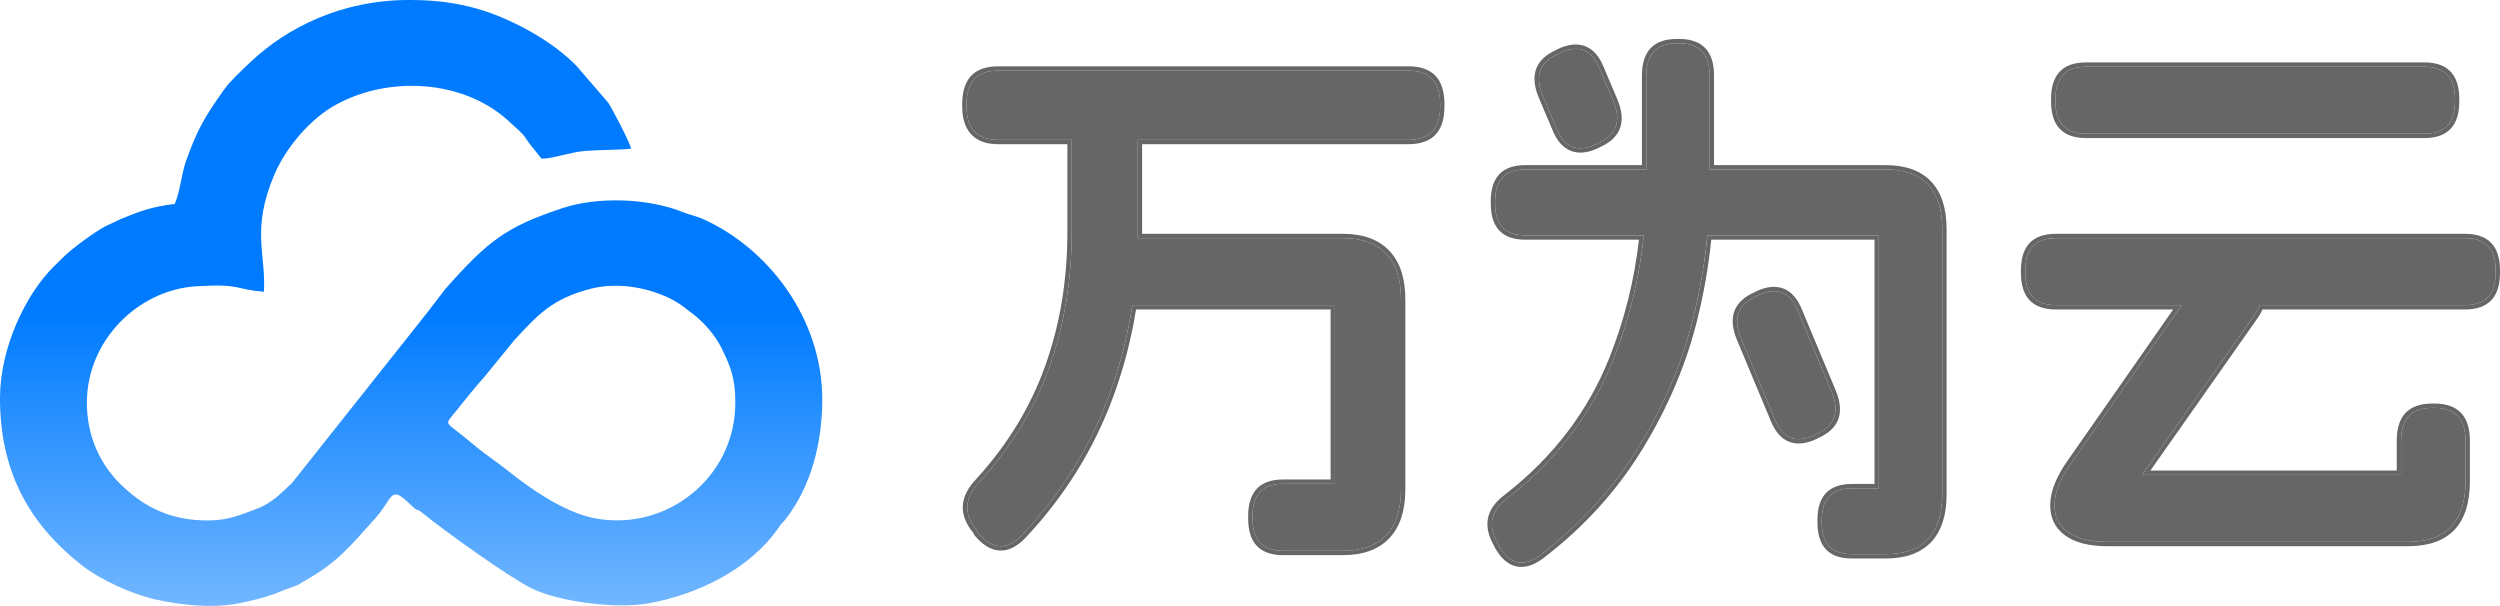 <svg xmlns="http://www.w3.org/2000/svg" xmlns:xlink="http://www.w3.org/1999/xlink" fill="none" version="1.1" width="173.3" height="42" viewBox="0 0 173.3 42"><defs><clipPath id="master_svg0_129_216"><rect x="0" y="0" width="57" height="42" rx="0"/></clipPath><linearGradient x1="0.5" y1="0" x2="0.5" y2="1" id="master_svg1_131_1782"><stop offset="51.905%" stop-color="#007BFF" stop-opacity="1"/><stop offset="100%" stop-color="#73B7FF" stop-opacity="1"/></linearGradient></defs><g><g clip-path="url(#master_svg0_129_216)"><g><g><path d="M50.973,27.913C50.977,33.151,46.126,36.924,41.136,35.908C39.073,35.486,36.736,33.857,35.301,32.704C34.474,32.039,33.52,31.422,32.738,30.75C30.769,29.065,30.751,29.597,31.596,28.515C32.209,27.735,32.945,26.841,33.633,26.058L35.658,23.575C37.259,21.853,38.266,20.69,40.993,20.006C42.883,19.537,45.044,19.94,46.663,20.804C47.246,21.115,47.486,21.366,47.963,21.709C48.756,22.286,49.59,23.254,50.026,24.148C50.665,25.456,50.973,26.257,50.973,27.913ZM18.295,20.22C18.456,17.638,17.389,15.938,19.016,12.111C19.809,10.252,21.496,8.22,23.345,7.227C27.02,5.246,32.055,5.542,35.162,8.305C36.849,9.809,35.966,9.089,37.146,10.507C37.236,10.618,37.244,10.629,37.326,10.736L37.476,10.925C37.484,10.91,37.51,10.969,37.529,10.991C38.157,11.039,39.509,10.559,40.486,10.47C41.527,10.382,42.688,10.408,43.744,10.308C43.725,9.972,42.35,7.374,42.169,7.127L39.938,4.541C38.874,3.473,37.593,2.601,36.191,1.873C33.73,0.595,31.457,0,28.436,0L28.327,0C23.713,0,19.896,1.895,17.344,4.319C16.668,4.962,15.943,5.631,15.503,6.251C14.226,8.058,13.681,8.941,12.892,11.172C12.576,12.07,12.478,13.341,12.11,14.139C10.555,14.32,9.709,14.634,8.33,15.2L7.252,15.713C6.527,16.105,4.986,17.235,4.464,17.756C4.19,18.03,3.964,18.24,3.671,18.532C1.8,20.416,0,24.078,0,27.602C0,32.538,1.897,36.222,5.662,39.177C6.989,40.219,9.217,41.217,10.851,41.571C12.508,41.93,14.684,42.192,16.574,41.819C17.295,41.679,18.272,41.45,18.982,41.187C19.366,41.047,19.783,40.858,20.113,40.748C20.779,40.526,20.606,40.559,21.113,40.271C23.446,38.952,24.243,37.888,26.016,35.926C27.253,34.559,27.008,33.562,28.395,34.925C29.101,35.616,28.756,35.124,29.312,35.579C30.826,36.82,35.237,39.975,36.819,40.77C38.671,41.701,42.692,42.24,44.991,41.819C48.433,41.191,52.085,39.406,54.054,36.458C54.231,36.192,54.22,36.292,54.437,36.015C56.218,33.743,56.996,30.735,57,27.706C57.004,22.079,53.254,17.198,48.692,15.166C48.23,14.963,47.817,14.897,47.347,14.708C44.942,13.736,41.448,13.607,38.957,14.438C35.087,15.728,33.858,16.666,30.878,20.021L29.511,21.805C29.315,22.034,29.233,22.153,29.049,22.385L20.245,33.477C19.546,34.127,18.866,34.869,17.821,35.261C16.732,35.667,15.853,36.066,14.477,36.078C12.005,36.096,10.171,35.287,8.488,33.695C6.906,32.198,6.023,30.2,6.023,27.913C6.023,23.601,9.57,20.084,13.628,19.844C16.796,19.655,16.225,20.065,18.295,20.22Z" fill-rule="evenodd" fill="url(#master_svg1_131_1782)" fill-opacity="1" style="mix-blend-mode:passthrough"/></g></g></g><g><path d="M93.088,16.508Q95.066,16.508,96.092,17.592Q97.118,18.675,97.118,20.765L97.118,33.925Q97.118,36.015,96.092,37.099Q95.066,38.183,93.088,38.183L88.947,38.183Q86.822,38.183,86.822,35.938L86.822,35.783Q86.822,33.538,88.947,33.538L92.538,33.538L92.538,21.152L78.615,21.152Q76.49,21.152,76.49,18.908L76.49,18.753Q76.49,16.508,78.615,16.508L93.088,16.508ZM76.673,7.296Q78.871,7.296,78.871,9.618L78.871,16.082Q78.871,22.004,76.893,27.384Q74.914,32.764,70.884,37.06Q69.308,38.724,67.806,36.944L67.733,36.789Q66.304,35.086,67.879,33.422Q71.177,29.822,72.734,25.468Q74.291,21.114,74.291,16.082L74.291,9.657Q74.291,7.296,76.526,7.296L76.673,7.296ZM97.631,4.897Q99.83,4.897,99.83,7.219L99.83,7.374Q99.83,9.696,97.631,9.696L69.198,9.696Q67,9.696,67,7.374L67,7.219Q67,4.897,69.198,4.897L97.631,4.897ZM130.717,11.747Q132.659,11.747,133.648,12.792Q134.638,13.837,134.638,15.889L134.638,34.273Q134.638,36.325,133.648,37.37Q132.659,38.415,130.717,38.415L128.372,38.415Q126.284,38.415,126.284,36.209L126.284,36.054Q126.284,33.848,128.372,33.848L130.241,33.848L130.241,16.314L105.729,16.314Q103.64,16.314,103.64,14.108L103.64,13.953Q103.64,11.747,105.729,11.747L130.717,11.747ZM116.391,3Q118.516,3,118.516,5.245L118.516,12.87Q118.516,17.398,117.38,22.023Q116.244,26.649,113.606,30.964Q110.968,35.28,106.755,38.492Q104.996,39.769,103.897,37.834L103.823,37.679Q102.761,35.822,104.483,34.544Q109.613,30.558,111.866,24.849Q114.119,19.14,114.119,12.87L114.119,5.245Q114.119,3,116.244,3L116.391,3ZM108.147,3.658Q110.089,2.768,110.895,4.78L111.848,7.025Q112.69,9.077,110.785,9.928L110.638,10.006Q108.697,10.896,107.89,8.883L106.938,6.638Q106.095,4.587,108,3.735L108.147,3.658ZM121.887,20.456Q123.829,19.566,124.635,21.578L126.98,27.19Q127.823,29.242,125.917,30.093L125.771,30.171Q123.829,31.061,123.023,29.048L120.678,23.436Q119.835,21.385,121.74,20.533L121.887,20.456ZM168.054,4.626Q170.179,4.626,170.179,6.87L170.179,7.025Q170.179,9.27,168.054,9.27L144.604,9.27Q142.479,9.27,142.479,7.025L142.479,6.87Q142.479,4.626,144.604,4.626L168.054,4.626ZM170.875,16.508Q173,16.508,173,18.753L173,18.908Q173,21.152,170.875,21.152L142.515,21.152Q140.39,21.152,140.39,18.908L140.39,18.753Q140.39,16.508,142.515,16.508L170.875,16.508ZM155.779,18.753Q157.501,20.107,156.219,21.927L148.488,32.919L166.441,32.919L166.441,30.558Q166.441,28.274,168.603,28.274L168.75,28.274Q170.912,28.274,170.912,30.558L170.912,33.344Q170.912,37.563,166.918,37.563L146.069,37.563Q144.274,37.563,143.321,36.867Q142.369,36.17,142.424,34.893Q142.479,33.615,143.651,31.99L152.628,19.14Q153.91,17.321,155.633,18.675L155.779,18.753Z" fill="#666666" fill-opacity="1"/><path d="M113.819,5.245L113.819,11.447L105.729,11.447Q103.34,11.447,103.34,13.953L103.34,14.108Q103.34,16.614,105.729,16.614L113.611,16.614Q113.137,20.811,111.587,24.739Q109.364,30.37,104.301,34.305Q102.374,35.737,103.557,37.818L103.63,37.973L103.636,37.982Q104.25,39.065,105.093,39.259Q105.941,39.454,106.931,38.735L106.934,38.733L106.936,38.731Q111.195,35.484,113.862,31.121Q116.525,26.765,117.672,22.095Q118.349,19.338,118.625,16.614L129.941,16.614L129.941,33.548L128.372,33.548Q125.984,33.548,125.984,36.054L125.984,36.209Q125.984,38.715,128.372,38.715L130.717,38.715Q132.788,38.715,133.866,37.576Q134.938,36.444,134.938,34.273L134.938,15.889Q134.938,13.718,133.866,12.586Q132.788,11.447,130.717,11.447L118.816,11.447L118.816,5.245Q118.816,2.7,116.391,2.7L116.244,2.7Q113.819,2.7,113.819,5.245ZM114.119,11.747L114.119,5.245Q114.119,3,116.244,3L116.391,3Q118.516,3,118.516,5.245L118.516,11.747L130.717,11.747Q132.659,11.747,133.648,12.792Q134.638,13.837,134.638,15.889L134.638,34.273Q134.638,36.325,133.648,37.37Q132.659,38.415,130.717,38.415L128.372,38.415Q126.284,38.415,126.284,36.209L126.284,36.054Q126.284,33.848,128.372,33.848L129.941,33.848L130.241,33.848L130.241,16.314L118.353,16.314Q118.339,16.464,118.324,16.614Q118.049,19.302,117.38,22.023Q116.244,26.649,113.606,30.964Q110.968,35.28,106.755,38.492Q105.894,39.117,105.191,38.973Q104.458,38.822,103.897,37.834L103.823,37.679Q102.761,35.822,104.483,34.544Q109.613,30.558,111.866,24.849Q113.437,20.868,113.913,16.614Q113.93,16.464,113.945,16.314L105.729,16.314Q103.64,16.314,103.64,14.108L103.64,13.953Q103.64,11.747,105.729,11.747L114.119,11.747ZM106.662,6.755L107.612,8.995Q108.062,10.119,108.867,10.448Q109.674,10.778,110.763,10.278L110.771,10.275L110.917,10.198Q113.076,9.227,112.124,6.908L111.173,4.669Q110.723,3.544,109.918,3.216Q109.111,2.886,108.022,3.385L108.014,3.389L107.869,3.466Q105.709,4.437,106.662,6.755ZM111.848,7.025Q112.69,9.077,110.785,9.928L110.638,10.006Q109.681,10.444,109,10.178Q108.299,9.904,107.89,8.883L106.938,6.638Q106.095,4.587,108,3.735L108.147,3.658Q109.104,3.219,109.785,3.486Q110.486,3.76,110.895,4.78L111.848,7.025ZM142.179,6.87L142.179,7.025Q142.179,9.57,144.604,9.57L168.054,9.57Q170.479,9.57,170.479,7.025L170.479,6.87Q170.479,4.326,168.054,4.326L144.604,4.326Q142.179,4.326,142.179,6.87ZM66.7,7.219L66.7,7.374Q66.7,8.654,67.332,9.322Q67.97,9.996,69.198,9.996L73.991,9.996L73.991,16.082Q73.991,21.062,72.452,25.367Q70.915,29.664,67.662,33.216Q67.252,33.648,67.025,34.083Q67.004,34.123,66.984,34.163Q66.316,35.544,67.478,36.952L67.552,37.108L67.577,37.137Q68.413,38.129,69.315,38.163Q70.221,38.197,71.103,37.265Q75.175,32.925,77.174,27.487Q78.255,24.55,78.751,21.452L92.238,21.452L92.238,33.238L88.947,33.238Q86.522,33.238,86.522,35.783L86.522,35.938Q86.522,38.483,88.947,38.483L93.088,38.483Q95.195,38.483,96.31,37.305Q97.418,36.135,97.418,33.925L97.418,20.765Q97.418,18.556,96.31,17.385Q95.195,16.208,93.088,16.208L79.171,16.208Q79.171,16.145,79.171,16.082L79.171,9.996L97.631,9.996Q100.13,9.996,100.13,7.374L100.13,7.219Q100.13,4.597,97.631,4.597L69.198,4.597Q66.7,4.597,66.7,7.219ZM170.179,6.87Q170.179,4.626,168.054,4.626L144.604,4.626Q142.479,4.626,142.479,6.87L142.479,7.025Q142.479,9.27,144.604,9.27L168.054,9.27Q170.179,9.27,170.179,7.025L170.179,6.87ZM69.198,9.696L74.291,9.696L74.291,16.082Q74.291,21.114,72.734,25.468Q71.177,29.822,67.879,33.422Q66.304,35.086,67.733,36.789L67.806,36.944Q68.568,37.847,69.349,37.864Q70.108,37.88,70.884,37.06Q74.914,32.764,76.893,27.384Q77.955,24.495,78.447,21.449Q78.471,21.3,78.494,21.151Q78.554,21.152,78.615,21.152L92.538,21.152L92.538,33.538L88.947,33.538Q86.822,33.538,86.822,35.783L86.822,35.938Q86.822,38.183,88.947,38.183L93.088,38.183Q95.066,38.183,96.092,37.099Q97.118,36.015,97.118,33.925L97.118,20.765Q97.118,18.675,96.092,17.592Q95.066,16.508,93.088,16.508L78.869,16.508Q78.871,16.358,78.871,16.208Q78.871,16.145,78.871,16.082L78.871,9.696L97.631,9.696Q99.83,9.696,99.83,7.374L99.83,7.219Q99.83,4.897,97.631,4.897L69.198,4.897Q67,4.897,67,7.219L67,7.374Q67,9.696,69.198,9.696ZM140.09,18.753L140.09,18.908Q140.09,21.452,142.515,21.452L150.647,21.452L143.408,31.814Q142.183,33.513,142.124,34.88Q142.062,36.317,143.144,37.109Q144.176,37.863,146.069,37.863L166.918,37.863Q171.212,37.863,171.212,33.344L171.212,30.558Q171.212,27.974,168.75,27.974L168.603,27.974Q166.141,27.974,166.141,30.558L166.141,32.619L149.066,32.619L156.464,22.099Q156.697,21.769,156.842,21.452L170.875,21.452Q173.3,21.452,173.3,18.908L173.3,18.753Q173.3,16.208,170.875,16.208L142.515,16.208Q140.09,16.208,140.09,18.753ZM151.222,21.152L142.515,21.152Q140.39,21.152,140.39,18.908L140.39,18.753Q140.39,16.508,142.515,16.508L170.875,16.508Q173,16.508,173,18.753L173,18.908Q173,21.152,170.875,21.152L156.636,21.152Q156.582,21.301,156.506,21.452Q156.389,21.685,156.219,21.927L148.699,32.619L148.488,32.919L166.441,32.919L166.441,30.558Q166.441,28.274,168.603,28.274L168.75,28.274Q170.912,28.274,170.912,30.558L170.912,33.344Q170.912,37.563,166.918,37.563L146.069,37.563Q144.274,37.563,143.321,36.867Q142.369,36.17,142.424,34.893Q142.479,33.615,143.651,31.99L151.012,21.452L151.222,21.152ZM120.401,23.552L122.744,29.16Q123.195,30.284,123.999,30.613Q124.807,30.943,125.896,30.443L125.904,30.44L126.049,30.363Q128.209,29.392,127.257,27.075L124.913,21.467Q124.463,20.342,123.658,20.014Q122.851,19.684,121.762,20.183L121.754,20.187L121.609,20.263Q119.449,21.234,120.401,23.552ZM126.98,27.19Q127.823,29.242,125.917,30.093L125.771,30.171Q124.814,30.61,124.132,30.343Q123.432,30.069,123.023,29.048L120.678,23.436Q119.835,21.385,121.74,20.533L121.887,20.456Q122.844,20.017,123.526,20.284Q124.226,20.558,124.635,21.578L126.98,27.19Z" fill-rule="evenodd" fill="#666666" fill-opacity="1"/></g></g></svg>